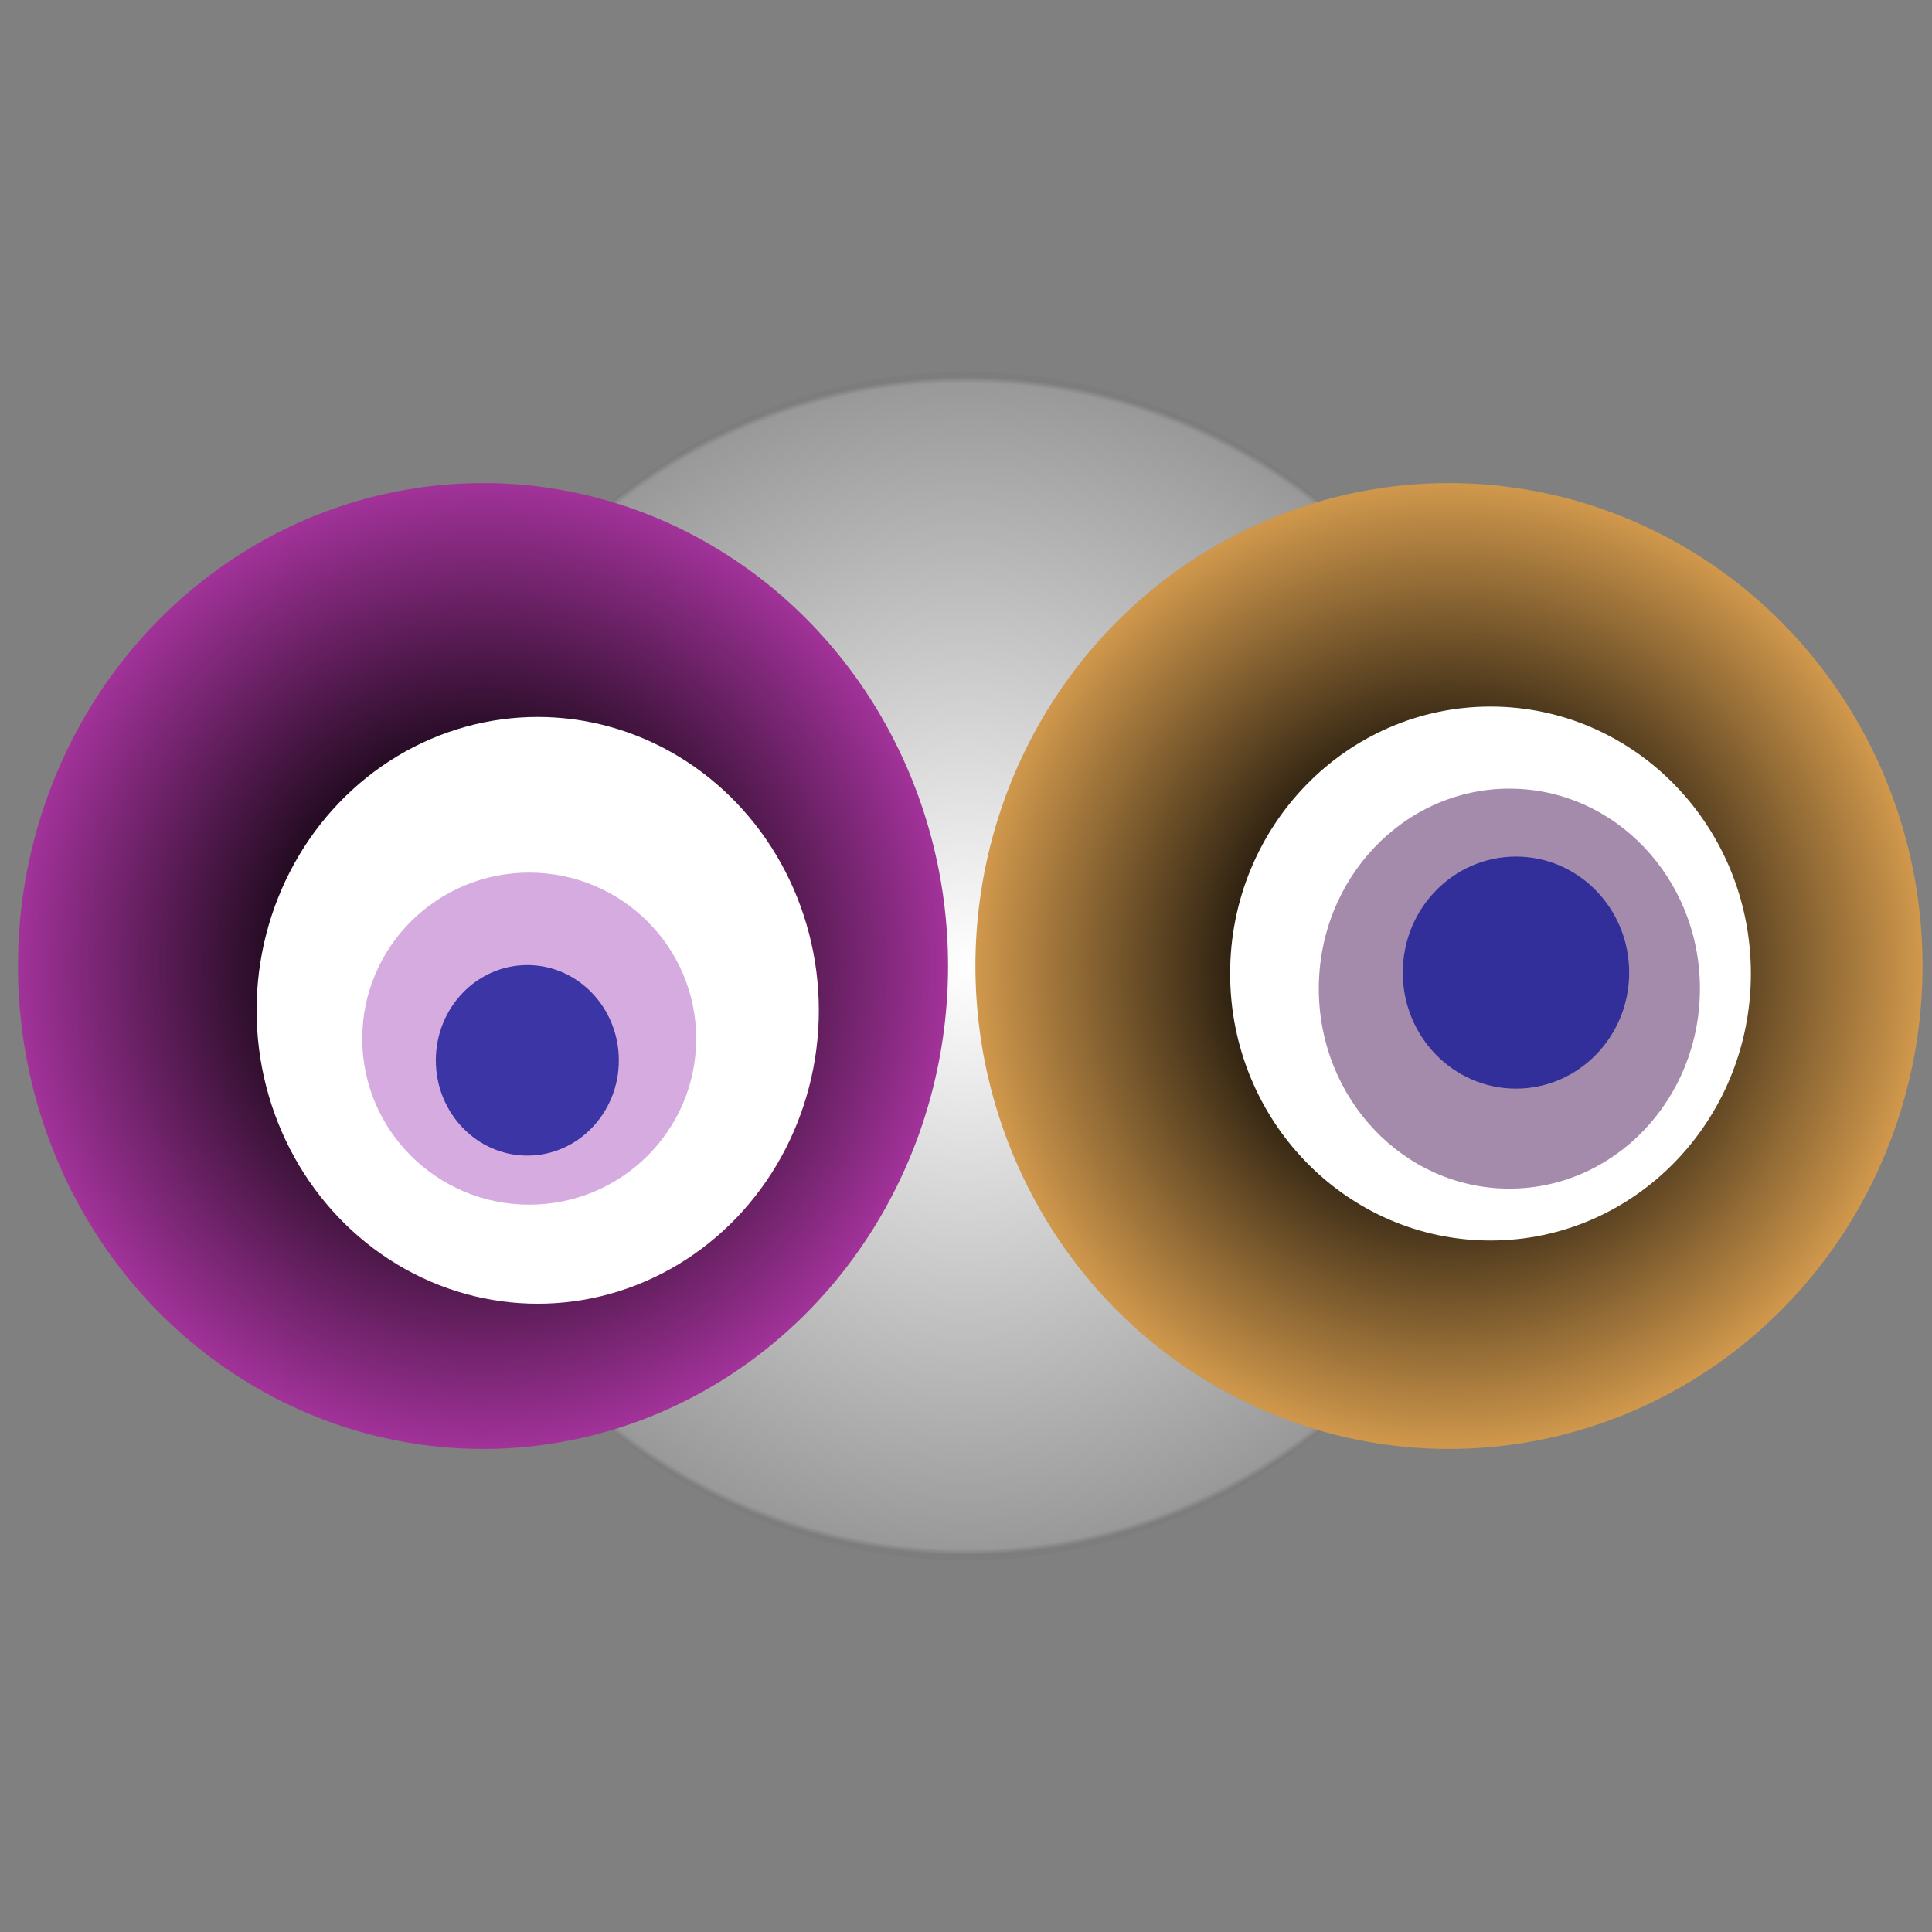 <svg width="1024" height="1024" xmlns="http://www.w3.org/2000/svg"><rect width="100%" height="100%" fill="#808080" stroke="none"/><g><title>0xe5b52bded527167de8e95bf61ade5abc232c145b</title><g><animateTransform attributeName="transform" begin="0s" dur="20s" type="translate" values="0,0; 12,0; 0,0; -12,0; 0,0" repeatCount="indefinite"/><defs><radialGradient id="e_0_g"><stop offset="0%" stop-color="#FFF"/><stop offset="99%" stop-color="rgb(153,153,153)"/><stop offset="100%" stop-color="#7d7d7d"/></radialGradient></defs><ellipse ry="315" rx="302" cy="512" cx="512" fill="url(#e_0_g)"/></g><g transform="scale(0.5), translate(0,512)"><animateTransform additive="sum" attributeName="transform" begin="0s" dur="8s" type="translate" values="0,0; 0,50; 0,0; 0,-50; 0,0" repeatCount="indefinite"/><g><ellipse ry="512" rx="493" cy="512" cx="512" fill="url(#e_1_g1)"/><ellipse ry="311" rx="298" cy="559" cx="570" fill="#FFF"/><ellipse ry="176" rx="177" cy="589" cx="561" fill="rgba(153,48,178,0.4)"/><ellipse ry="101" rx="97" cy="612" cx="559" fill="rgba(22, 24, 150, 0.8)"/><animateTransform attributeName="transform" begin="0s" dur="8s" type="rotate" from="0 512 512" to="360 512 512" repeatCount="indefinite"/><defs><radialGradient id="e_1_g1"><stop offset="30%" stop-color="#000"/><stop offset="99%" stop-color="rgb(161,50,153)"/><stop offset="100%" stop-color="rgba(125,125,125,1)"/></radialGradient></defs></g></g><g transform="scale(0.5), translate(1024,512)"><animateTransform additive="sum" attributeName="transform" begin="0s" dur="8s" type="translate" values="0,0; 0,-50; 0,0; 0,50; 0,0" repeatCount="indefinite"/><g><ellipse ry="512" rx="502" cy="512" cx="512" fill="url(#e_1_g2)"/><ellipse ry="283" rx="276" cy="520" cx="556" fill="#FFF"/><ellipse ry="212" rx="202" cy="536" cx="576" fill="rgba(76,24,89,0.5)"/><ellipse ry="123" rx="120" cy="519" cx="583" fill="rgba(22, 24, 150, 0.8)"/><animateTransform attributeName="transform" begin="0s" dur="8s" type="rotate" from="0 512 512" to="360 512 512" repeatCount="indefinite"/><defs><radialGradient id="e_1_g2"><stop offset="30%" stop-color="#000"/><stop offset="99%" stop-color="rgb(208,152,76)"/><stop offset="100%" stop-color="rgba(125,125,125,1)"/></radialGradient></defs></g></g></g></svg>